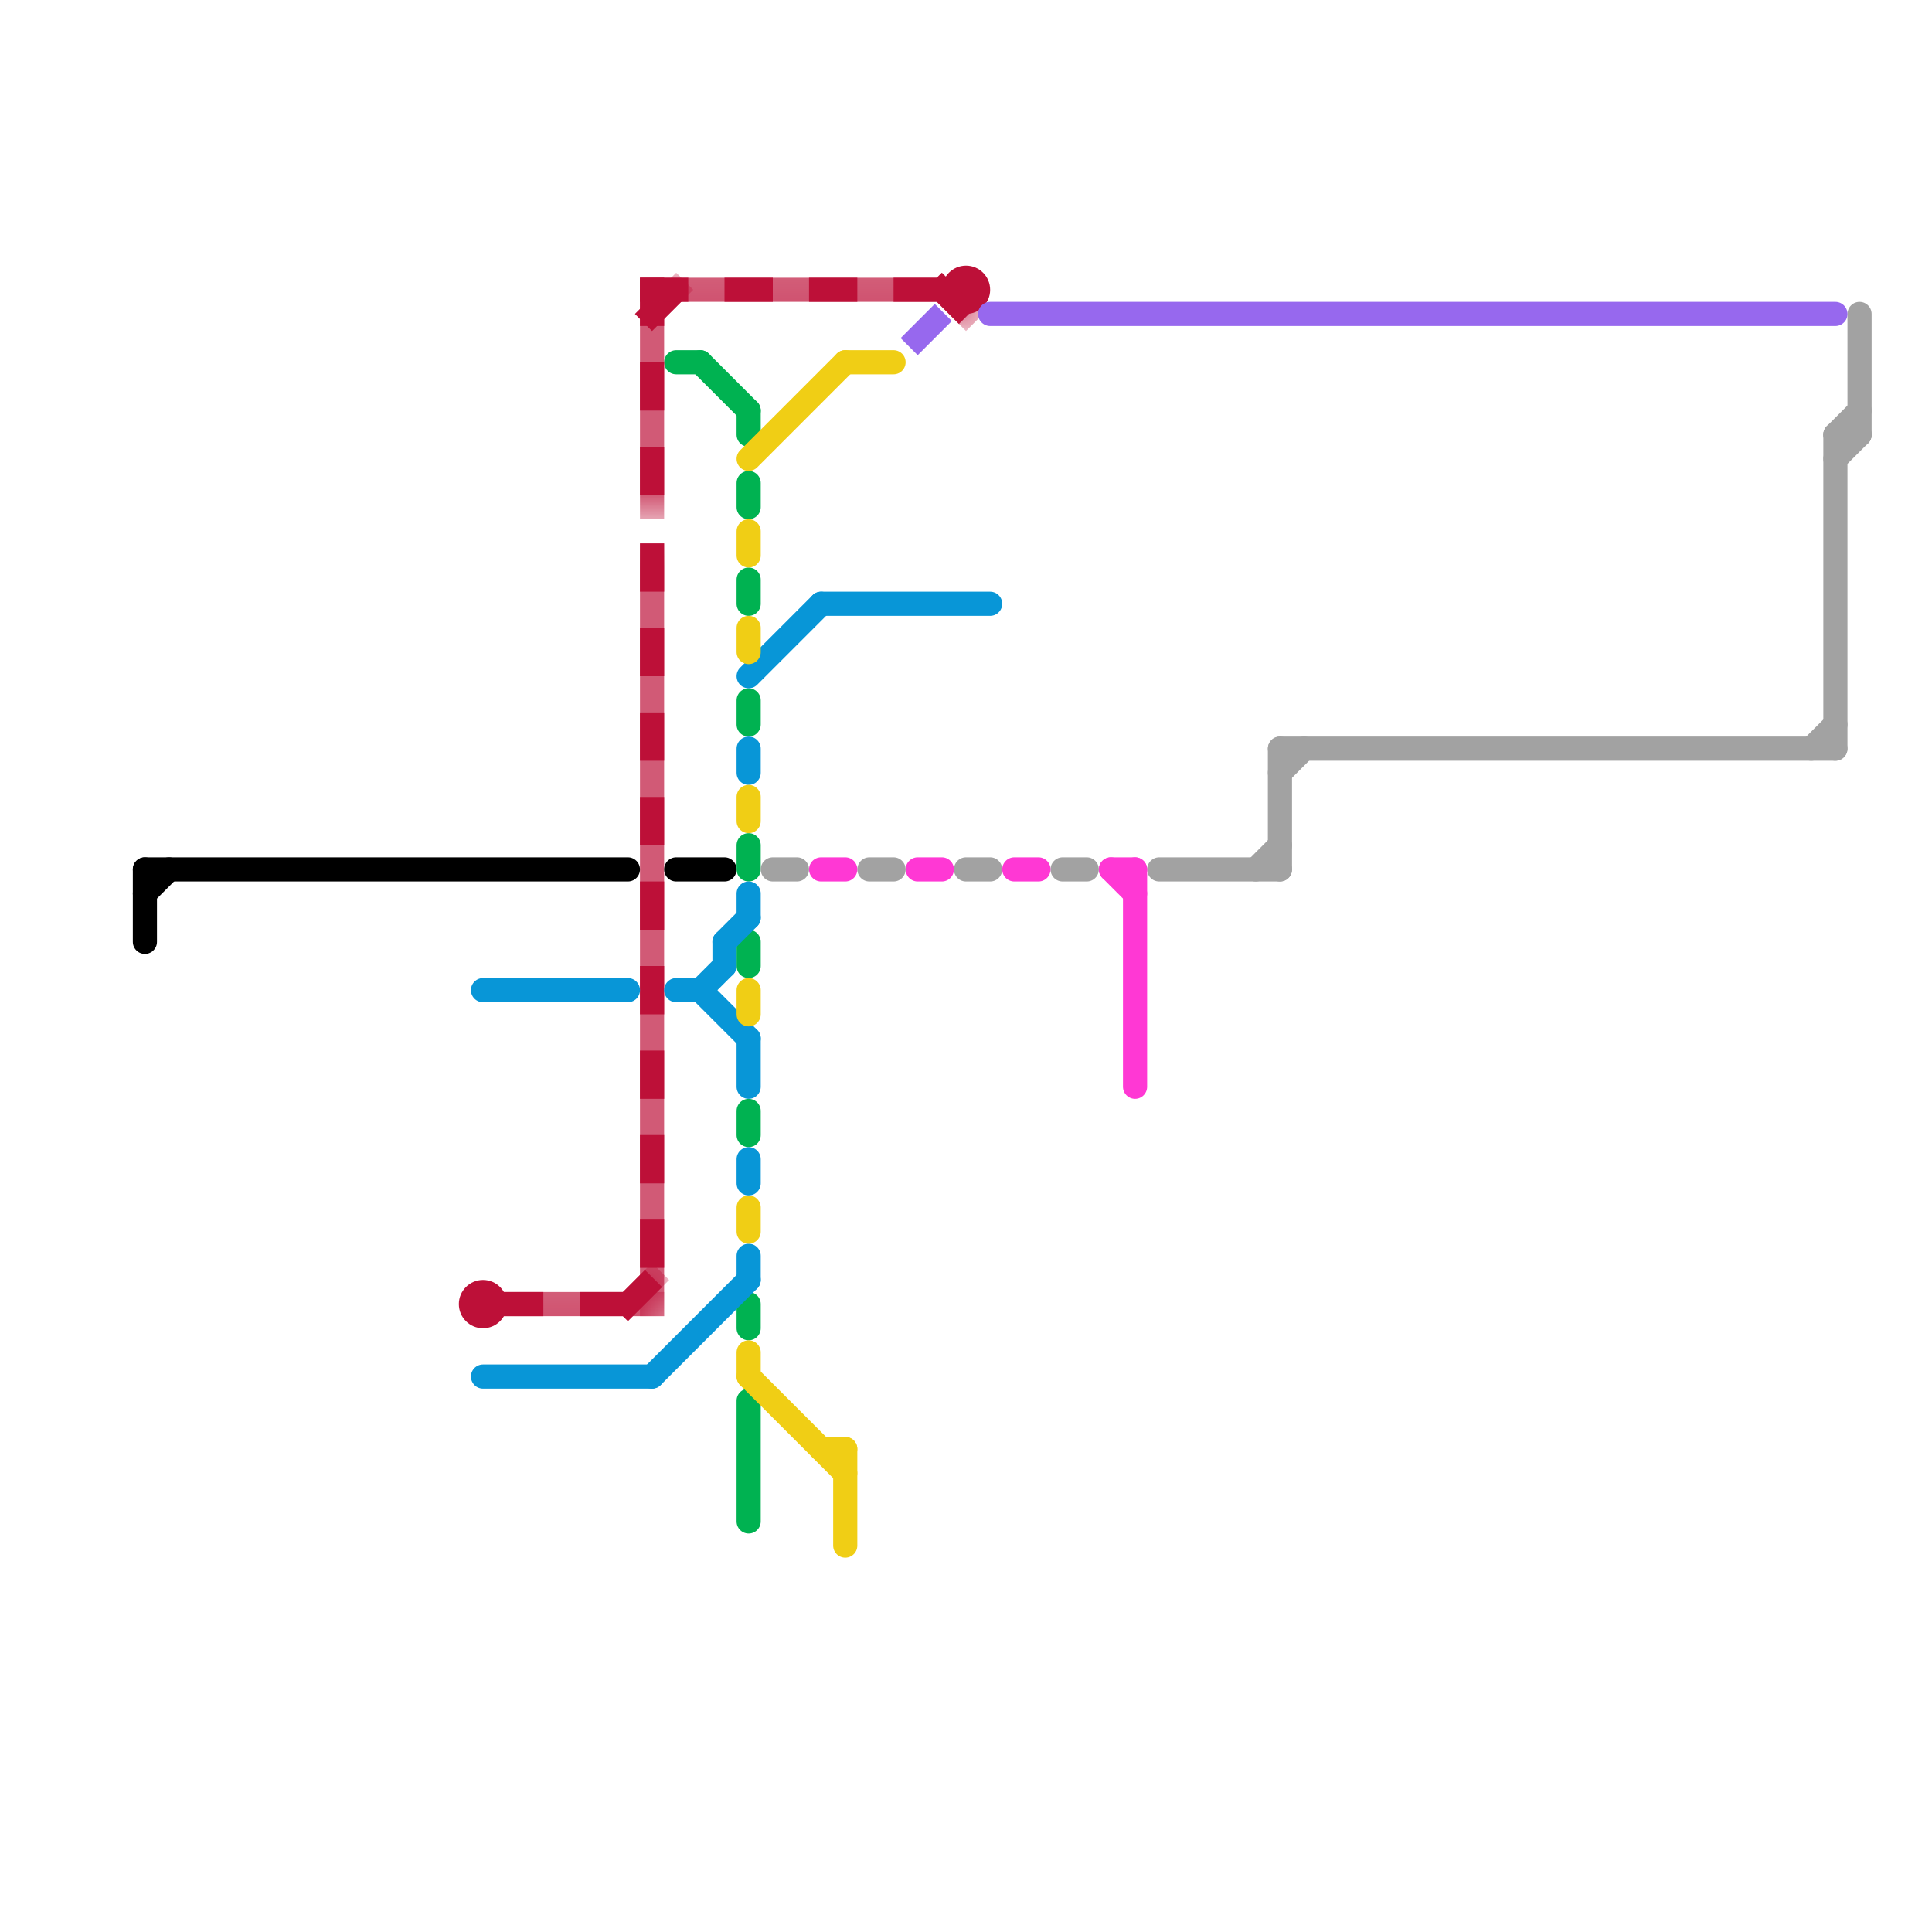 
<svg version="1.1" xmlns="http://www.w3.org/2000/svg" viewBox="0 0 80 80">
<style>text { font: 1px Helvetica; font-weight: 600; white-space: pre; dominant-baseline: central; } line { stroke-width: 1; fill: none; stroke-linecap: round; stroke-linejoin: round; } .c0 { stroke: #00b251 } .c1 { stroke: #a2a2a2 } .c2 { stroke: #bd1038 } .c3 { stroke: #0896d7 } .c4 { stroke: #ff38d4 } .c5 { stroke: #000000 } .c6 { stroke: #f0ce15 } .c7 { stroke: #9768ee } .lsw1 { stroke-width: 0.75; stroke-linecap: square; }.w1 { stroke-width: 1; }.l1 { stroke-dasharray: 1 1.5; stroke-linecap: square; }.l9 { stroke-dasharray: 1 2.5; stroke-linecap: square; }.sl-sq { stroke-linecap: square; }</style><defs><g id="wm-xf"><circle r="1.2" fill="#000"/><circle r="0.9" fill="#fff"/><circle r="0.6" fill="#000"/><circle r="0.3" fill="#fff"/></g><g id="wm"><circle r="0.6" fill="#000"/><circle r="0.3" fill="#fff"/></g></defs><line class="c0 " x1="31" y1="39" x2="31" y2="40"/><line class="c0 " x1="31" y1="58" x2="31" y2="63"/><line class="c0 " x1="31" y1="54" x2="31" y2="55"/><line class="c0 " x1="31" y1="46" x2="31" y2="47"/><line class="c0 " x1="31" y1="24" x2="31" y2="25"/><line class="c0 " x1="28" y1="15" x2="29" y2="15"/><line class="c0 " x1="29" y1="15" x2="31" y2="17"/><line class="c0 " x1="31" y1="29" x2="31" y2="30"/><line class="c0 " x1="31" y1="35" x2="31" y2="36"/><line class="c0 " x1="31" y1="20" x2="31" y2="21"/><line class="c0 " x1="31" y1="17" x2="31" y2="18"/><line class="c1 " x1="77" y1="13" x2="77" y2="18"/><line class="c1 " x1="53" y1="31" x2="76" y2="31"/><line class="c1 " x1="76" y1="18" x2="77" y2="17"/><line class="c1 " x1="76" y1="18" x2="77" y2="18"/><line class="c1 " x1="76" y1="19" x2="77" y2="18"/><line class="c1 " x1="44" y1="36" x2="45" y2="36"/><line class="c1 " x1="53" y1="31" x2="53" y2="36"/><line class="c1 " x1="48" y1="36" x2="53" y2="36"/><line class="c1 " x1="53" y1="32" x2="54" y2="31"/><line class="c1 " x1="52" y1="36" x2="53" y2="35"/><line class="c1 " x1="76" y1="18" x2="76" y2="31"/><line class="c1 " x1="75" y1="31" x2="76" y2="30"/><line class="c1 " x1="36" y1="36" x2="37" y2="36"/><line class="c1 " x1="40" y1="36" x2="41" y2="36"/><line class="c1 " x1="32" y1="36" x2="33" y2="36"/><circle cx="40" cy="12" r="1" fill="#bd1038" /><circle cx="20" cy="54" r="1" fill="#bd1038" /><mask id="k3-2-1" maskUnits="userSpaceOnUse"><line class=" sl-sq" x1="21" y1="54" x2="27" y2="54" stroke="#fff"/><line class="lsw1" x1="21" y1="54" x2="27" y2="54" stroke="#000"/></mask><line class="c2  sl-sq" x1="21" y1="54" x2="27" y2="54" mask="url(#k3-2-1)"/><line class="c2 l9" x1="21" y1="54" x2="27" y2="54"/><mask id="k3-2-2" maskUnits="userSpaceOnUse"><line class=" sl-sq" x1="27" y1="12" x2="27" y2="21" stroke="#fff"/><line class="lsw1" x1="27" y1="12" x2="27" y2="21" stroke="#000"/></mask><line class="c2  sl-sq" x1="27" y1="12" x2="27" y2="21" mask="url(#k3-2-2)"/><line class="c2 l9" x1="27" y1="12" x2="27" y2="21"/><mask id="k3-2-3" maskUnits="userSpaceOnUse"><line class=" sl-sq" x1="27" y1="13" x2="28" y2="12" stroke="#fff"/><line class="lsw1" x1="27" y1="13" x2="28" y2="12" stroke="#000"/></mask><line class="c2  sl-sq" x1="27" y1="13" x2="28" y2="12" mask="url(#k3-2-3)"/><line class="c2 l9" x1="27" y1="13" x2="28" y2="12"/><mask id="k3-2-4" maskUnits="userSpaceOnUse"><line class=" sl-sq" x1="27" y1="23" x2="27" y2="54" stroke="#fff"/><line class="lsw1" x1="27" y1="23" x2="27" y2="54" stroke="#000"/></mask><line class="c2  sl-sq" x1="27" y1="23" x2="27" y2="54" mask="url(#k3-2-4)"/><line class="c2 l9" x1="27" y1="23" x2="27" y2="54"/><mask id="k3-2-5" maskUnits="userSpaceOnUse"><line class=" sl-sq" x1="39" y1="12" x2="40" y2="13" stroke="#fff"/><line class="lsw1" x1="39" y1="12" x2="40" y2="13" stroke="#000"/></mask><line class="c2  sl-sq" x1="39" y1="12" x2="40" y2="13" mask="url(#k3-2-5)"/><line class="c2 l9" x1="39" y1="12" x2="40" y2="13"/><mask id="k3-2-6" maskUnits="userSpaceOnUse"><line class=" sl-sq" x1="26" y1="54" x2="27" y2="53" stroke="#fff"/><line class="lsw1" x1="26" y1="54" x2="27" y2="53" stroke="#000"/></mask><line class="c2  sl-sq" x1="26" y1="54" x2="27" y2="53" mask="url(#k3-2-6)"/><line class="c2 l9" x1="26" y1="54" x2="27" y2="53"/><mask id="k3-2-7" maskUnits="userSpaceOnUse"><line class=" sl-sq" x1="27" y1="12" x2="39" y2="12" stroke="#fff"/><line class="lsw1" x1="27" y1="12" x2="39" y2="12" stroke="#000"/></mask><line class="c2  sl-sq" x1="27" y1="12" x2="39" y2="12" mask="url(#k3-2-7)"/><line class="c2 l9" x1="27" y1="12" x2="39" y2="12"/><line class="c3 " x1="31" y1="37" x2="31" y2="38"/><line class="c3 " x1="27" y1="57" x2="31" y2="53"/><line class="c3 " x1="31" y1="48" x2="31" y2="49"/><line class="c3 " x1="31" y1="52" x2="31" y2="53"/><line class="c3 " x1="31" y1="28" x2="34" y2="25"/><line class="c3 " x1="20" y1="41" x2="26" y2="41"/><line class="c3 " x1="30" y1="39" x2="30" y2="40"/><line class="c3 " x1="20" y1="57" x2="27" y2="57"/><line class="c3 " x1="29" y1="41" x2="30" y2="40"/><line class="c3 " x1="30" y1="39" x2="31" y2="38"/><line class="c3 " x1="31" y1="43" x2="31" y2="45"/><line class="c3 " x1="34" y1="25" x2="41" y2="25"/><line class="c3 " x1="31" y1="31" x2="31" y2="32"/><line class="c3 " x1="28" y1="41" x2="29" y2="41"/><line class="c3 " x1="29" y1="41" x2="31" y2="43"/><line class="c4 " x1="34" y1="36" x2="35" y2="36"/><line class="c4 " x1="38" y1="36" x2="39" y2="36"/><line class="c4 " x1="46" y1="36" x2="47" y2="37"/><line class="c4 " x1="47" y1="36" x2="47" y2="45"/><line class="c4 " x1="42" y1="36" x2="43" y2="36"/><line class="c4 " x1="46" y1="36" x2="47" y2="36"/><line class="c5 " x1="6" y1="36" x2="26" y2="36"/><line class="c5 " x1="6" y1="36" x2="6" y2="39"/><line class="c5 " x1="28" y1="36" x2="30" y2="36"/><line class="c5 " x1="6" y1="37" x2="7" y2="36"/><line class="c6 " x1="31" y1="41" x2="31" y2="42"/><line class="c6 " x1="31" y1="56" x2="31" y2="57"/><line class="c6 " x1="31" y1="50" x2="31" y2="51"/><line class="c6 " x1="35" y1="15" x2="37" y2="15"/><line class="c6 " x1="31" y1="19" x2="35" y2="15"/><line class="c6 " x1="35" y1="60" x2="35" y2="64"/><line class="c6 " x1="34" y1="60" x2="35" y2="60"/><line class="c6 " x1="31" y1="22" x2="31" y2="23"/><line class="c6 " x1="31" y1="26" x2="31" y2="27"/><line class="c6 " x1="31" y1="57" x2="35" y2="61"/><line class="c6 " x1="31" y1="33" x2="31" y2="34"/><line class="c7 " x1="41" y1="13" x2="76" y2="13"/><line class="c7 l1" x1="38" y1="14" x2="39" y2="13"/>
</svg>
